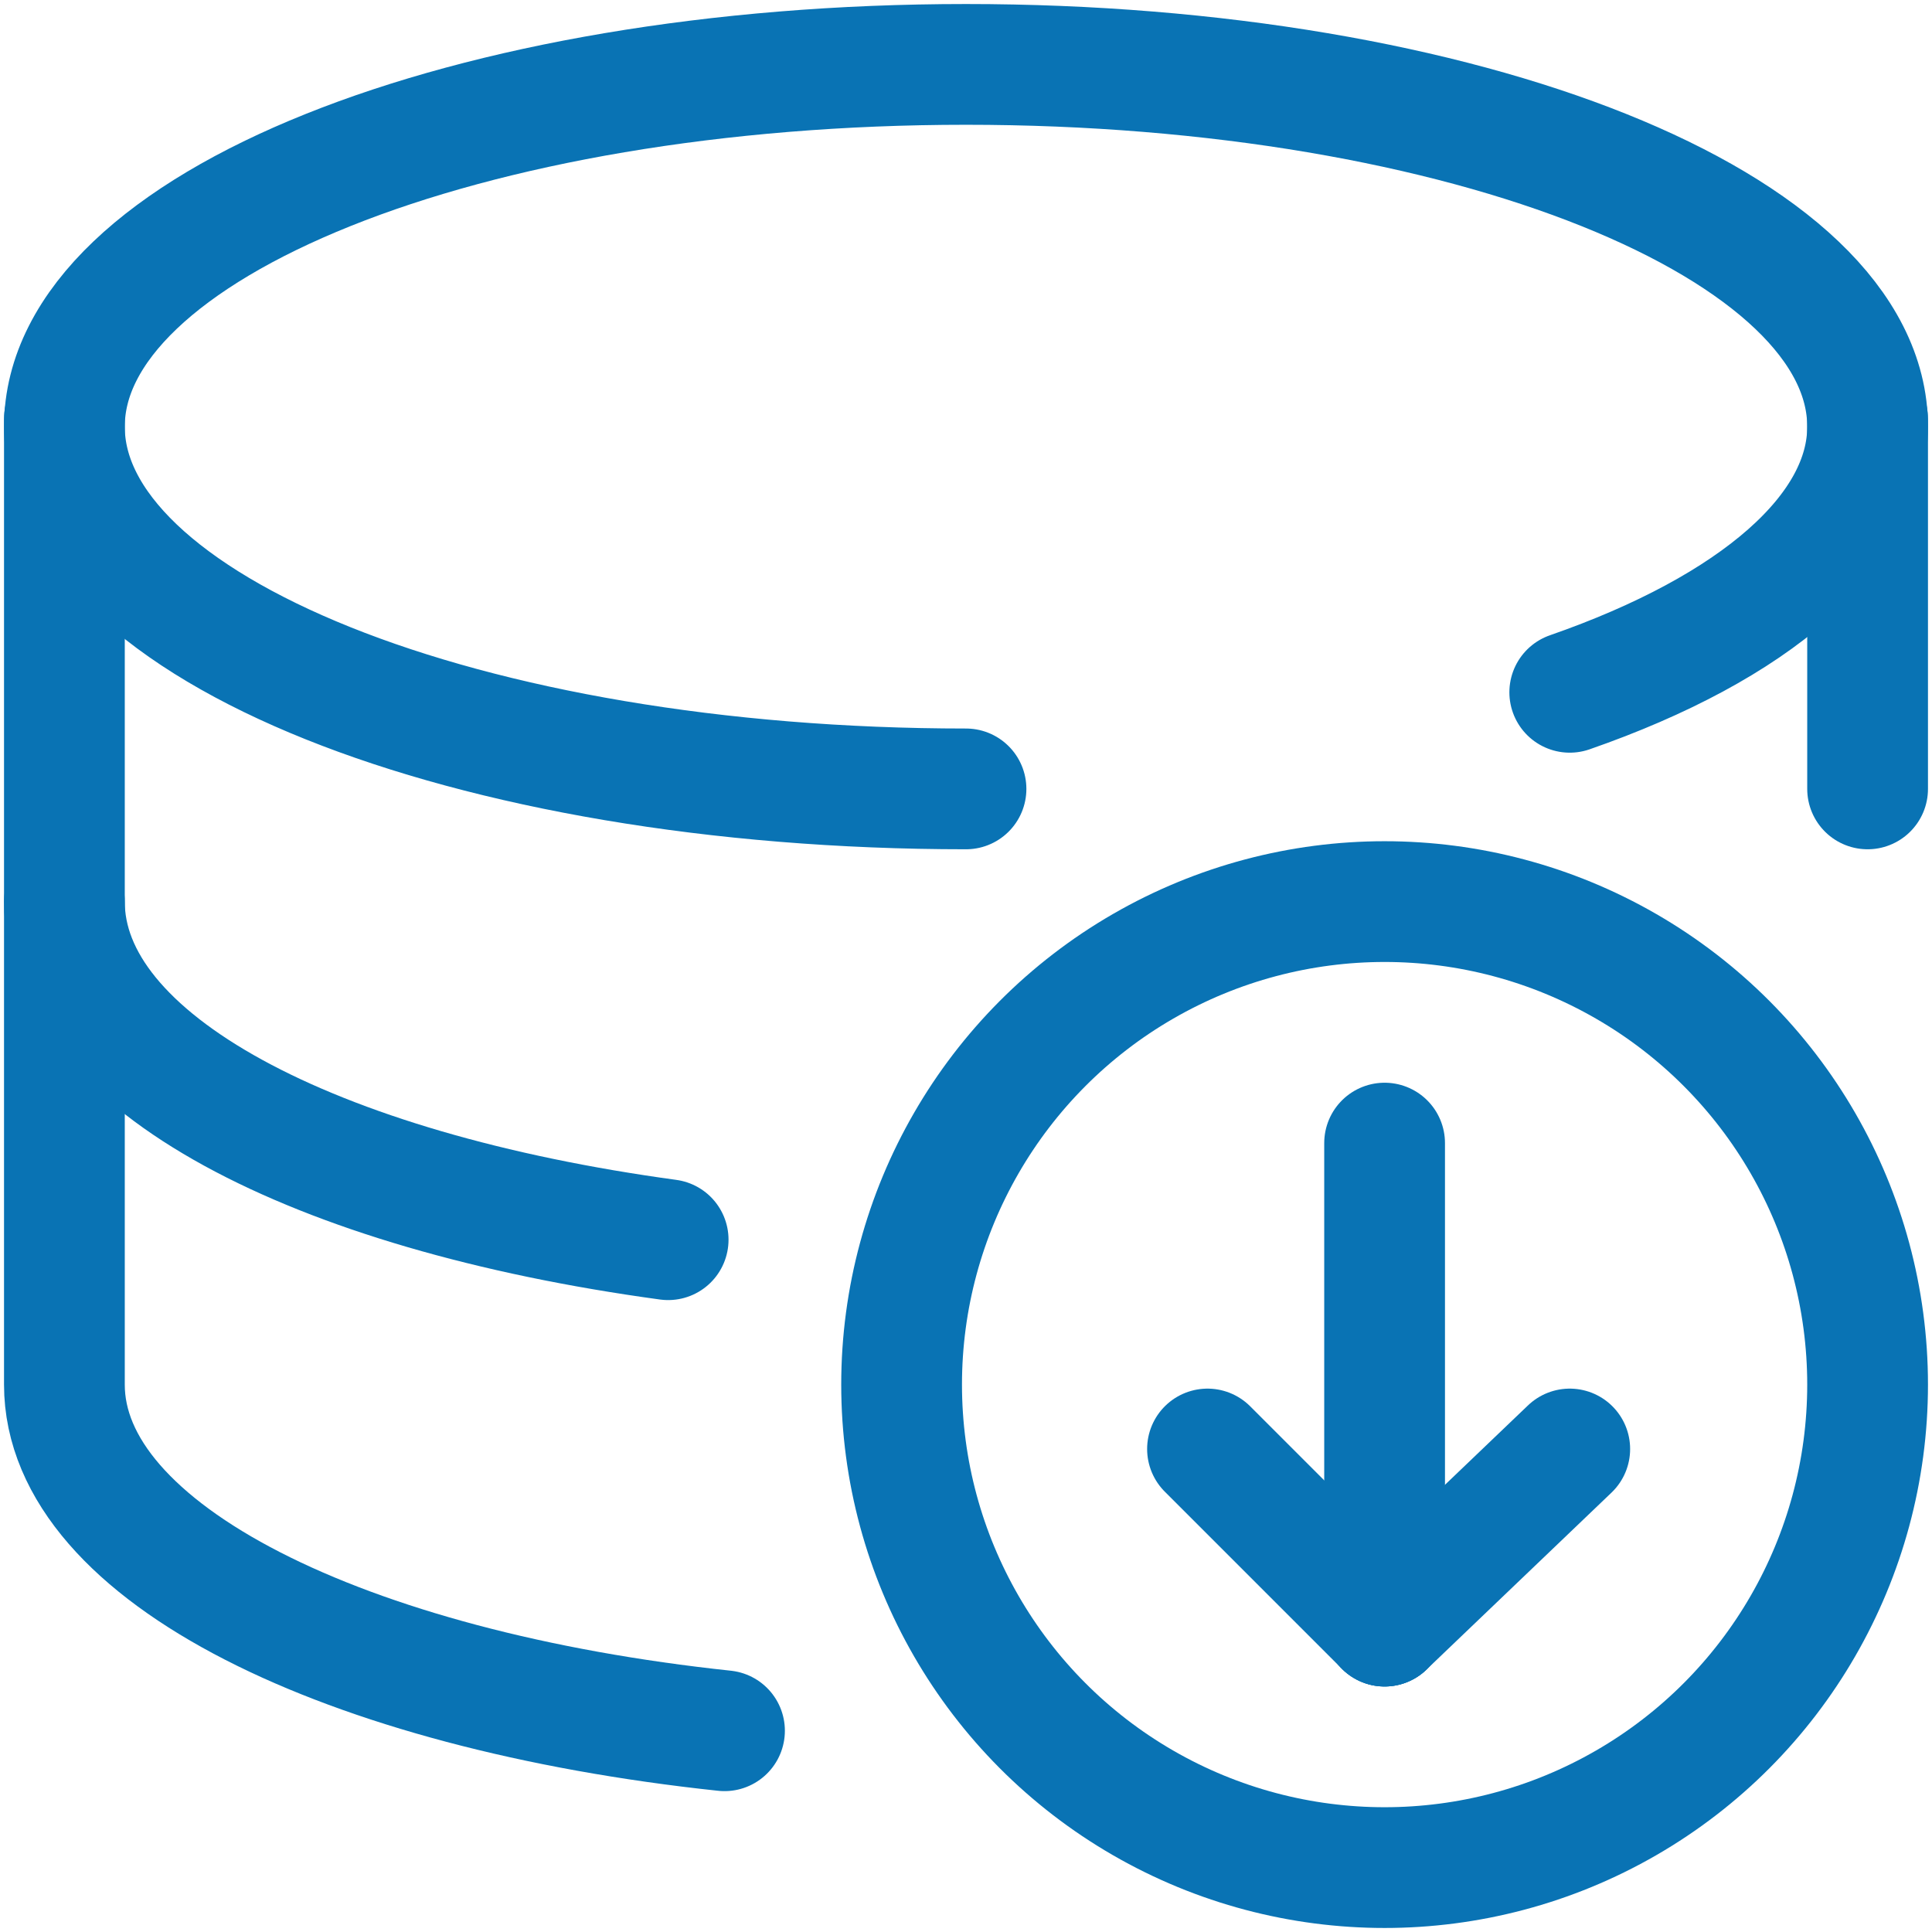 <?xml version="1.0" encoding="UTF-8"?>
<!-- Generator: Adobe Illustrator 28.1.0, SVG Export Plug-In . SVG Version: 6.00 Build 0)  -->
<svg xmlns="http://www.w3.org/2000/svg" xmlns:xlink="http://www.w3.org/1999/xlink" version="1.1" id="Calque_1" x="0px" y="0px" viewBox="0 0 24 24" style="enable-background:new 0 0 24 24;" xml:space="preserve">
<style type="text/css">
	.st0{fill:none;stroke:#0973B4;stroke-width:1.5;stroke-linecap:round;stroke-linejoin:round;}
</style>
<g id="Calque_2_00000119079263530858284800000002239792735473304482_">
	<g id="Calque_1-2">
		<path class="st0" d="M12,9.8c-6.2,0-11.2-2-11.2-4.5s5-4.5,11.2-4.5s11.2,2,11.2,4.5c0,1.3-1.4,2.5-3.7,3.3"></path>
		<line class="st0" x1="23.2" y1="9.8" x2="23.2" y2="5.2"></line>
		<path class="st0" d="M0.8,5.2v6c0,2,3.1,3.6,7.5,4.2"></path>
		<path class="st0" d="M0.8,11.2v6c0,2.1,3.5,3.8,8.2,4.3"></path>
		<circle class="st0" cx="17.2" cy="17.2" r="6"></circle>
		<line class="st0" x1="17.2" y1="14.2" x2="17.2" y2="20.2"></line>
		<line class="st0" x1="17.2" y1="20.2" x2="15" y2="18"></line>
		<line class="st0" x1="17.2" y1="20.2" x2="19.5" y2="18"></line>
	</g>
</g>
</svg>
